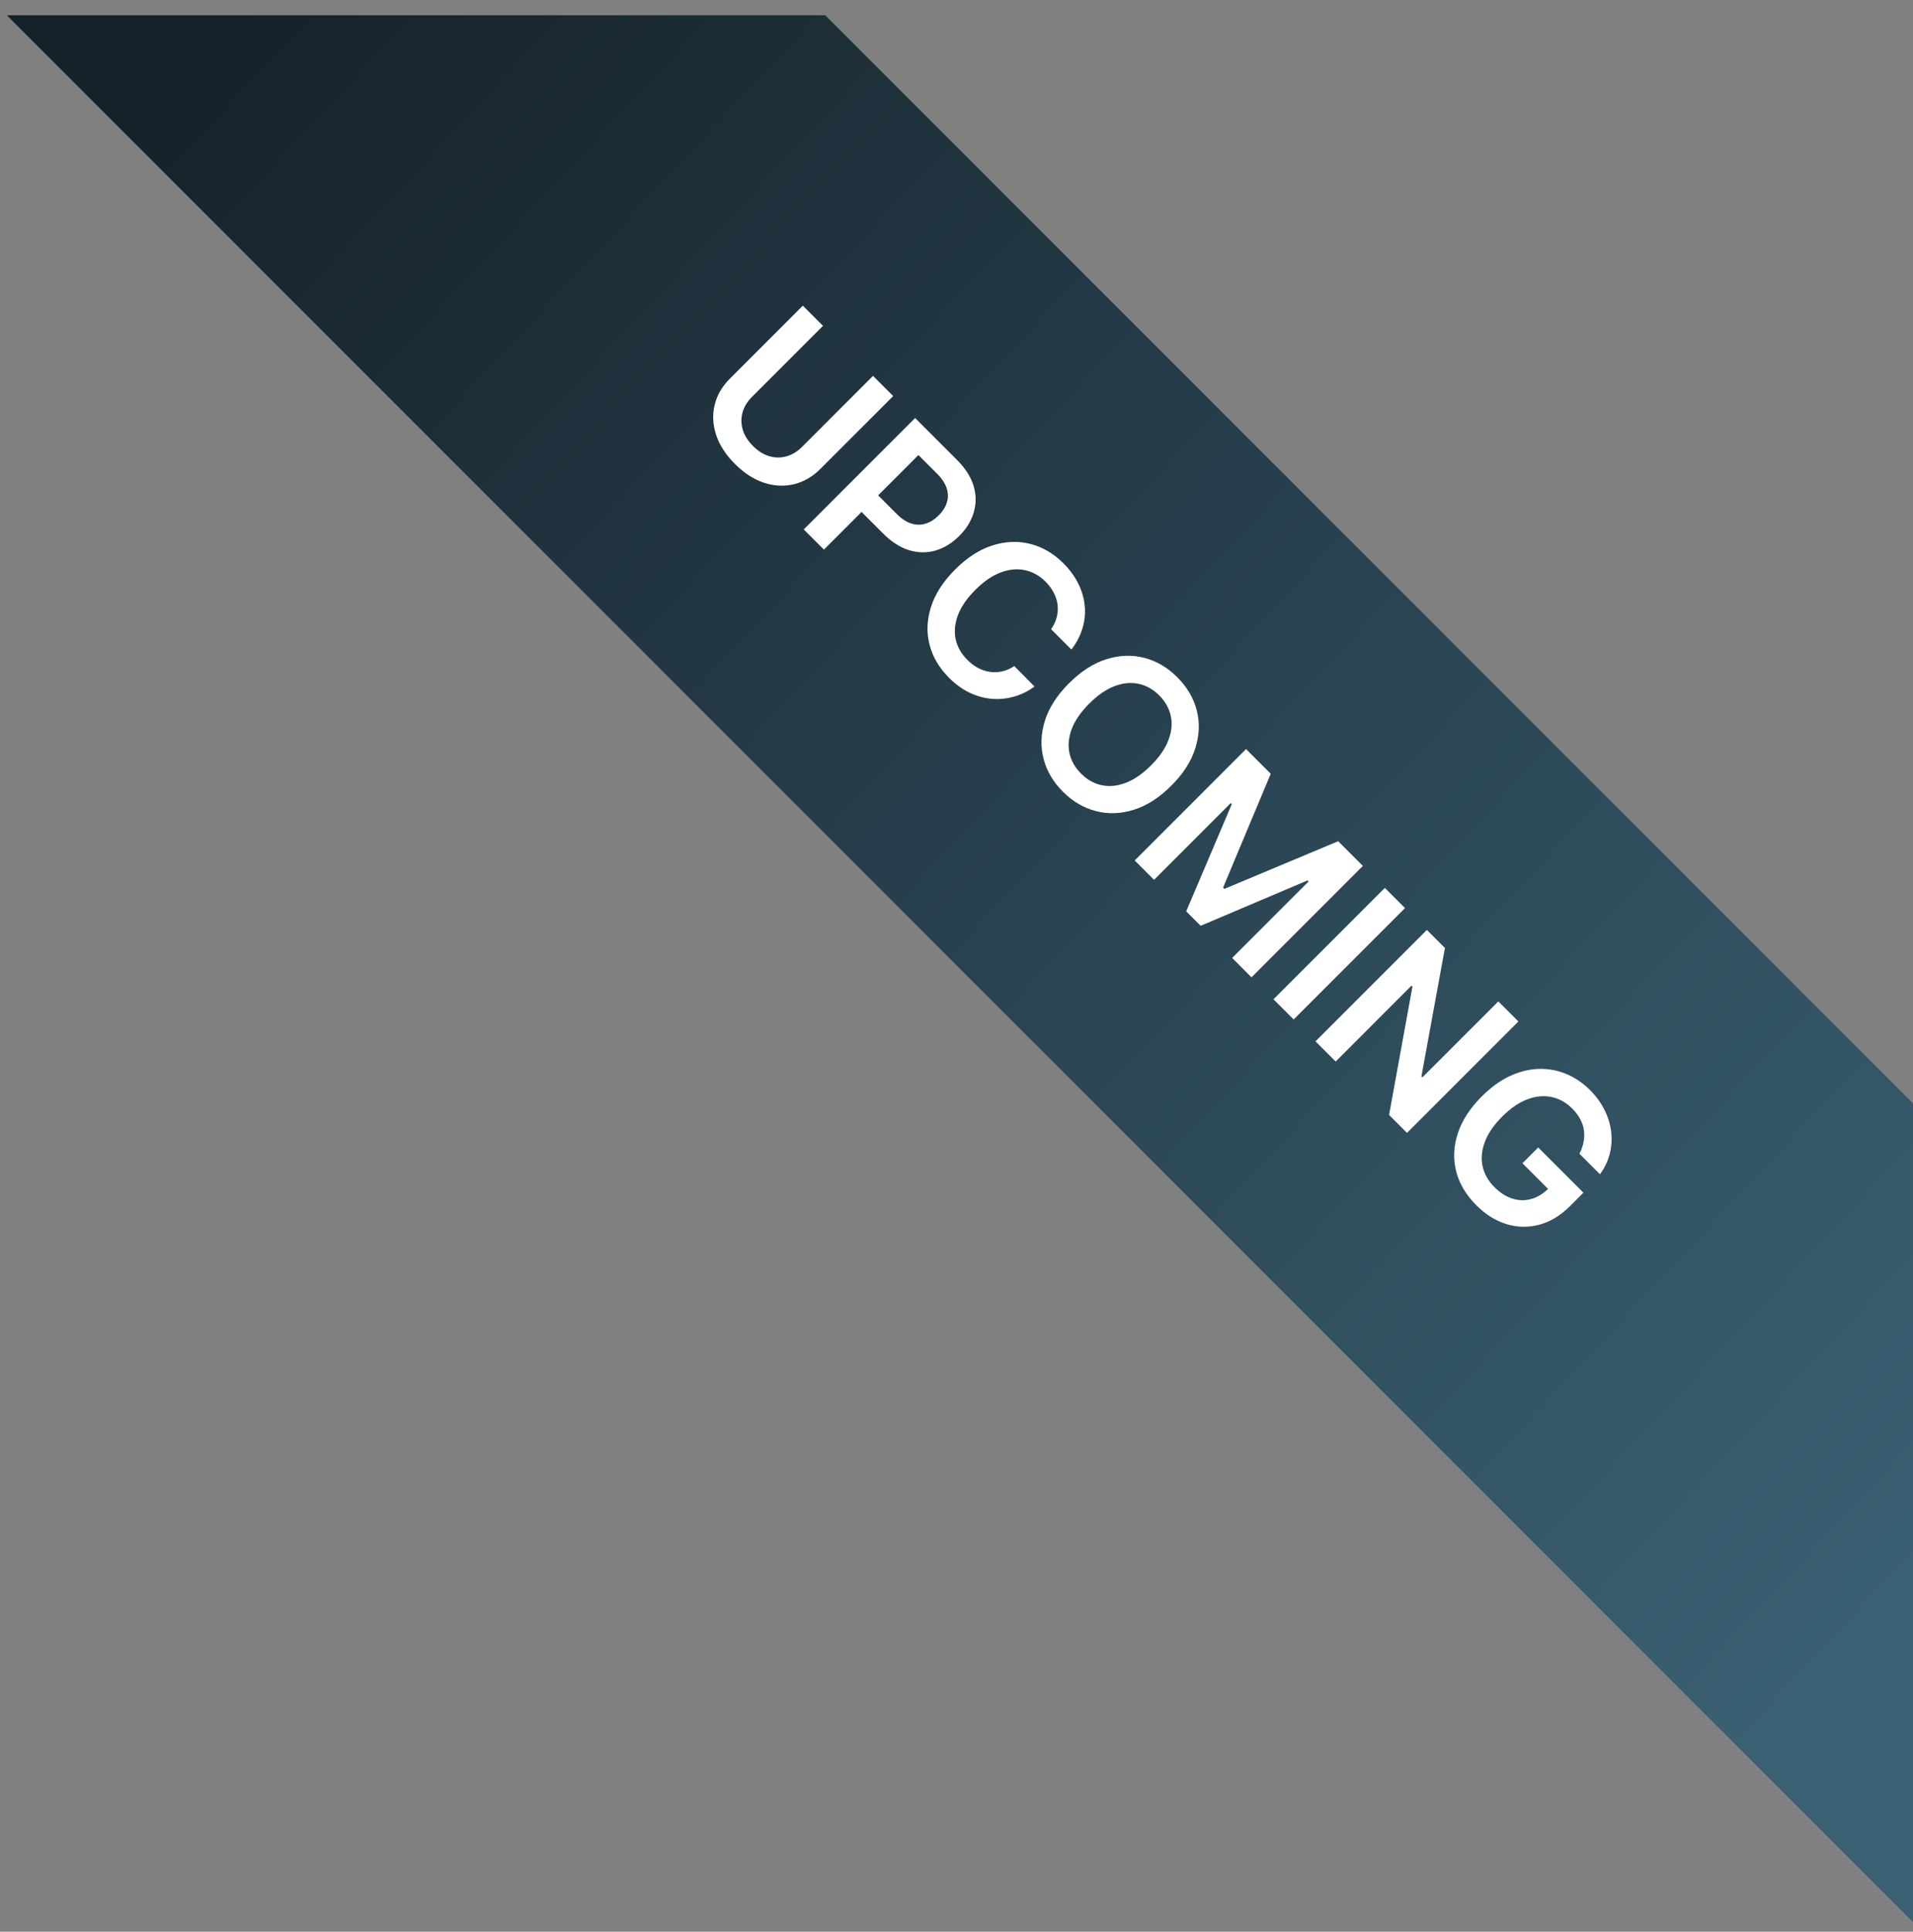 <svg width="106" height="107" viewBox="0 0 106 107" fill="none" xmlns="http://www.w3.org/2000/svg">
<rect x="0" y="0" width="106" height="107" fill="#808080" stroke="none"/>
<path fill-rule="evenodd" clip-rule="evenodd" d="M0.379 0.846L106 106.467V91.012V71.45V61.119L45.727 0.846H35.396H15.834H0.379Z" fill="url(#paint0_linear_64_14)"/>
<path d="M48.374 20.822L49.492 21.939L45.461 25.971C45.019 26.413 44.525 26.697 43.981 26.824C43.439 26.953 42.885 26.923 42.321 26.736C41.758 26.548 41.226 26.202 40.724 25.7C40.219 25.196 39.873 24.662 39.684 24.1C39.497 23.535 39.468 22.982 39.597 22.44C39.725 21.897 40.011 21.405 40.453 20.963L44.484 16.931L45.602 18.049L41.664 21.988C41.407 22.245 41.234 22.53 41.145 22.843C41.059 23.159 41.062 23.477 41.155 23.799C41.249 24.118 41.438 24.419 41.721 24.703C42.004 24.986 42.306 25.175 42.625 25.269C42.949 25.363 43.267 25.366 43.58 25.278C43.894 25.19 44.179 25.017 44.436 24.76L48.374 20.822ZM44.536 29.326L50.707 23.154L53.022 25.469C53.495 25.943 53.805 26.429 53.95 26.927C54.096 27.427 54.097 27.915 53.953 28.389C53.812 28.863 53.546 29.296 53.154 29.687C52.758 30.083 52.323 30.351 51.849 30.492C51.375 30.632 50.887 30.628 50.385 30.48C49.885 30.329 49.397 30.016 48.92 29.54L47.387 28.006L48.306 27.087L49.689 28.47C49.966 28.747 50.241 28.926 50.514 29.006C50.788 29.087 51.051 29.085 51.304 29C51.559 28.918 51.796 28.767 52.015 28.548C52.234 28.329 52.384 28.093 52.464 27.84C52.546 27.589 52.544 27.328 52.458 27.057C52.376 26.785 52.195 26.51 51.916 26.231L50.891 25.207L45.654 30.444L44.536 29.326ZM59.368 35.98L58.241 34.853C58.394 34.636 58.498 34.413 58.554 34.184C58.613 33.953 58.628 33.723 58.6 33.494C58.572 33.265 58.5 33.043 58.386 32.828C58.275 32.613 58.126 32.411 57.937 32.222C57.601 31.887 57.22 31.674 56.792 31.583C56.366 31.491 55.918 31.533 55.448 31.71C54.98 31.885 54.514 32.204 54.05 32.668C53.578 33.14 53.253 33.611 53.077 34.081C52.904 34.551 52.864 34.997 52.956 35.419C53.052 35.841 53.267 36.219 53.601 36.552C53.786 36.737 53.982 36.886 54.191 36.998C54.404 37.111 54.623 37.183 54.848 37.215C55.075 37.249 55.303 37.24 55.532 37.188C55.763 37.138 55.986 37.039 56.201 36.893L57.322 38.026C56.987 38.277 56.62 38.461 56.222 38.577C55.827 38.696 55.418 38.741 54.996 38.713C54.576 38.682 54.16 38.572 53.748 38.381C53.339 38.188 52.95 37.908 52.582 37.541C52.04 36.998 51.681 36.388 51.507 35.712C51.332 35.035 51.359 34.336 51.588 33.617C51.817 32.898 52.263 32.207 52.926 31.544C53.591 30.879 54.283 30.434 55.002 30.209C55.723 29.982 56.422 29.956 57.099 30.131C57.776 30.306 58.384 30.662 58.922 31.201C59.266 31.544 59.537 31.912 59.736 32.303C59.935 32.695 60.056 33.1 60.1 33.518C60.147 33.934 60.109 34.35 59.989 34.768C59.872 35.186 59.665 35.59 59.368 35.98ZM64.903 43.521C64.238 44.186 63.544 44.631 62.821 44.856C62.101 45.081 61.402 45.105 60.723 44.928C60.046 44.753 59.438 44.396 58.897 43.855C58.357 43.315 57.998 42.705 57.822 42.026C57.649 41.347 57.674 40.647 57.897 39.926C58.124 39.205 58.569 38.513 59.232 37.85C59.897 37.185 60.589 36.74 61.308 36.515C62.031 36.29 62.731 36.265 63.408 36.44C64.087 36.617 64.697 36.975 65.237 37.516C65.778 38.056 66.135 38.665 66.31 39.342C66.487 40.021 66.462 40.721 66.234 41.442C66.011 42.163 65.568 42.856 64.903 43.521ZM63.779 42.397C64.247 41.929 64.568 41.461 64.743 40.993C64.922 40.525 64.965 40.08 64.873 39.658C64.782 39.234 64.569 38.855 64.234 38.519C63.898 38.184 63.519 37.971 63.095 37.88C62.673 37.788 62.227 37.83 61.757 38.007C61.291 38.184 60.824 38.506 60.356 38.974C59.888 39.442 59.564 39.91 59.385 40.378C59.211 40.846 59.169 41.292 59.259 41.716C59.351 42.138 59.565 42.517 59.901 42.852C60.236 43.188 60.615 43.401 61.037 43.494C61.461 43.584 61.906 43.541 62.371 43.364C62.842 43.188 63.311 42.865 63.779 42.397ZM69.045 41.492L70.413 42.86L67.773 49.164L67.846 49.236L74.15 46.597L75.518 47.965L69.346 54.136L68.274 53.063L72.513 48.824L72.456 48.766L66.529 51.282L65.728 50.481L68.253 44.545L68.195 44.487L63.947 48.736L62.874 47.663L69.045 41.492ZM77.853 50.3L71.682 56.471L70.564 55.353L76.735 49.182L77.853 50.3ZM84.135 56.582L77.964 62.753L76.969 61.759L78.265 54.647L78.214 54.596L74.01 58.8L72.892 57.682L79.063 51.511L80.064 52.511L78.762 59.622L78.816 59.676L83.023 55.47L84.135 56.582ZM87.516 63.905C87.629 63.692 87.705 63.477 87.745 63.26C87.79 63.043 87.796 62.827 87.766 62.612C87.738 62.399 87.669 62.191 87.558 61.988C87.45 61.783 87.303 61.589 87.118 61.404C86.787 61.072 86.408 60.861 85.983 60.768C85.557 60.676 85.108 60.717 84.636 60.892C84.168 61.066 83.703 61.385 83.24 61.847C82.774 62.313 82.453 62.781 82.276 63.251C82.1 63.721 82.057 64.171 82.15 64.601C82.244 65.029 82.464 65.415 82.81 65.761C83.123 66.074 83.454 66.285 83.804 66.394C84.156 66.504 84.504 66.511 84.85 66.415C85.197 66.316 85.52 66.118 85.82 65.818L86.034 66.111L84.358 64.435L85.232 63.561L87.736 66.065L86.995 66.807C86.467 67.335 85.897 67.679 85.287 67.84C84.676 68.001 84.069 67.989 83.466 67.804C82.866 67.617 82.31 67.269 81.8 66.758C81.232 66.19 80.86 65.563 80.685 64.878C80.514 64.193 80.545 63.494 80.776 62.781C81.011 62.068 81.454 61.386 82.105 60.735C82.603 60.237 83.118 59.862 83.65 59.611C84.185 59.362 84.716 59.228 85.244 59.21C85.775 59.19 86.283 59.281 86.769 59.481C87.257 59.68 87.703 59.982 88.107 60.385C88.448 60.727 88.716 61.096 88.911 61.491C89.108 61.885 89.23 62.288 89.276 62.7C89.324 63.113 89.297 63.52 89.195 63.92C89.092 64.32 88.912 64.694 88.655 65.044L87.516 63.905Z" fill="white"/>
<defs>
<linearGradient id="paint0_linear_64_14" x1="13" y1="0.846" x2="106" y2="87.5" gradientUnits="userSpaceOnUse">
<stop stop-color="#16222A"/>
<stop offset="1" stop-color="#3A6073"/>
</linearGradient>
</defs>
</svg>
